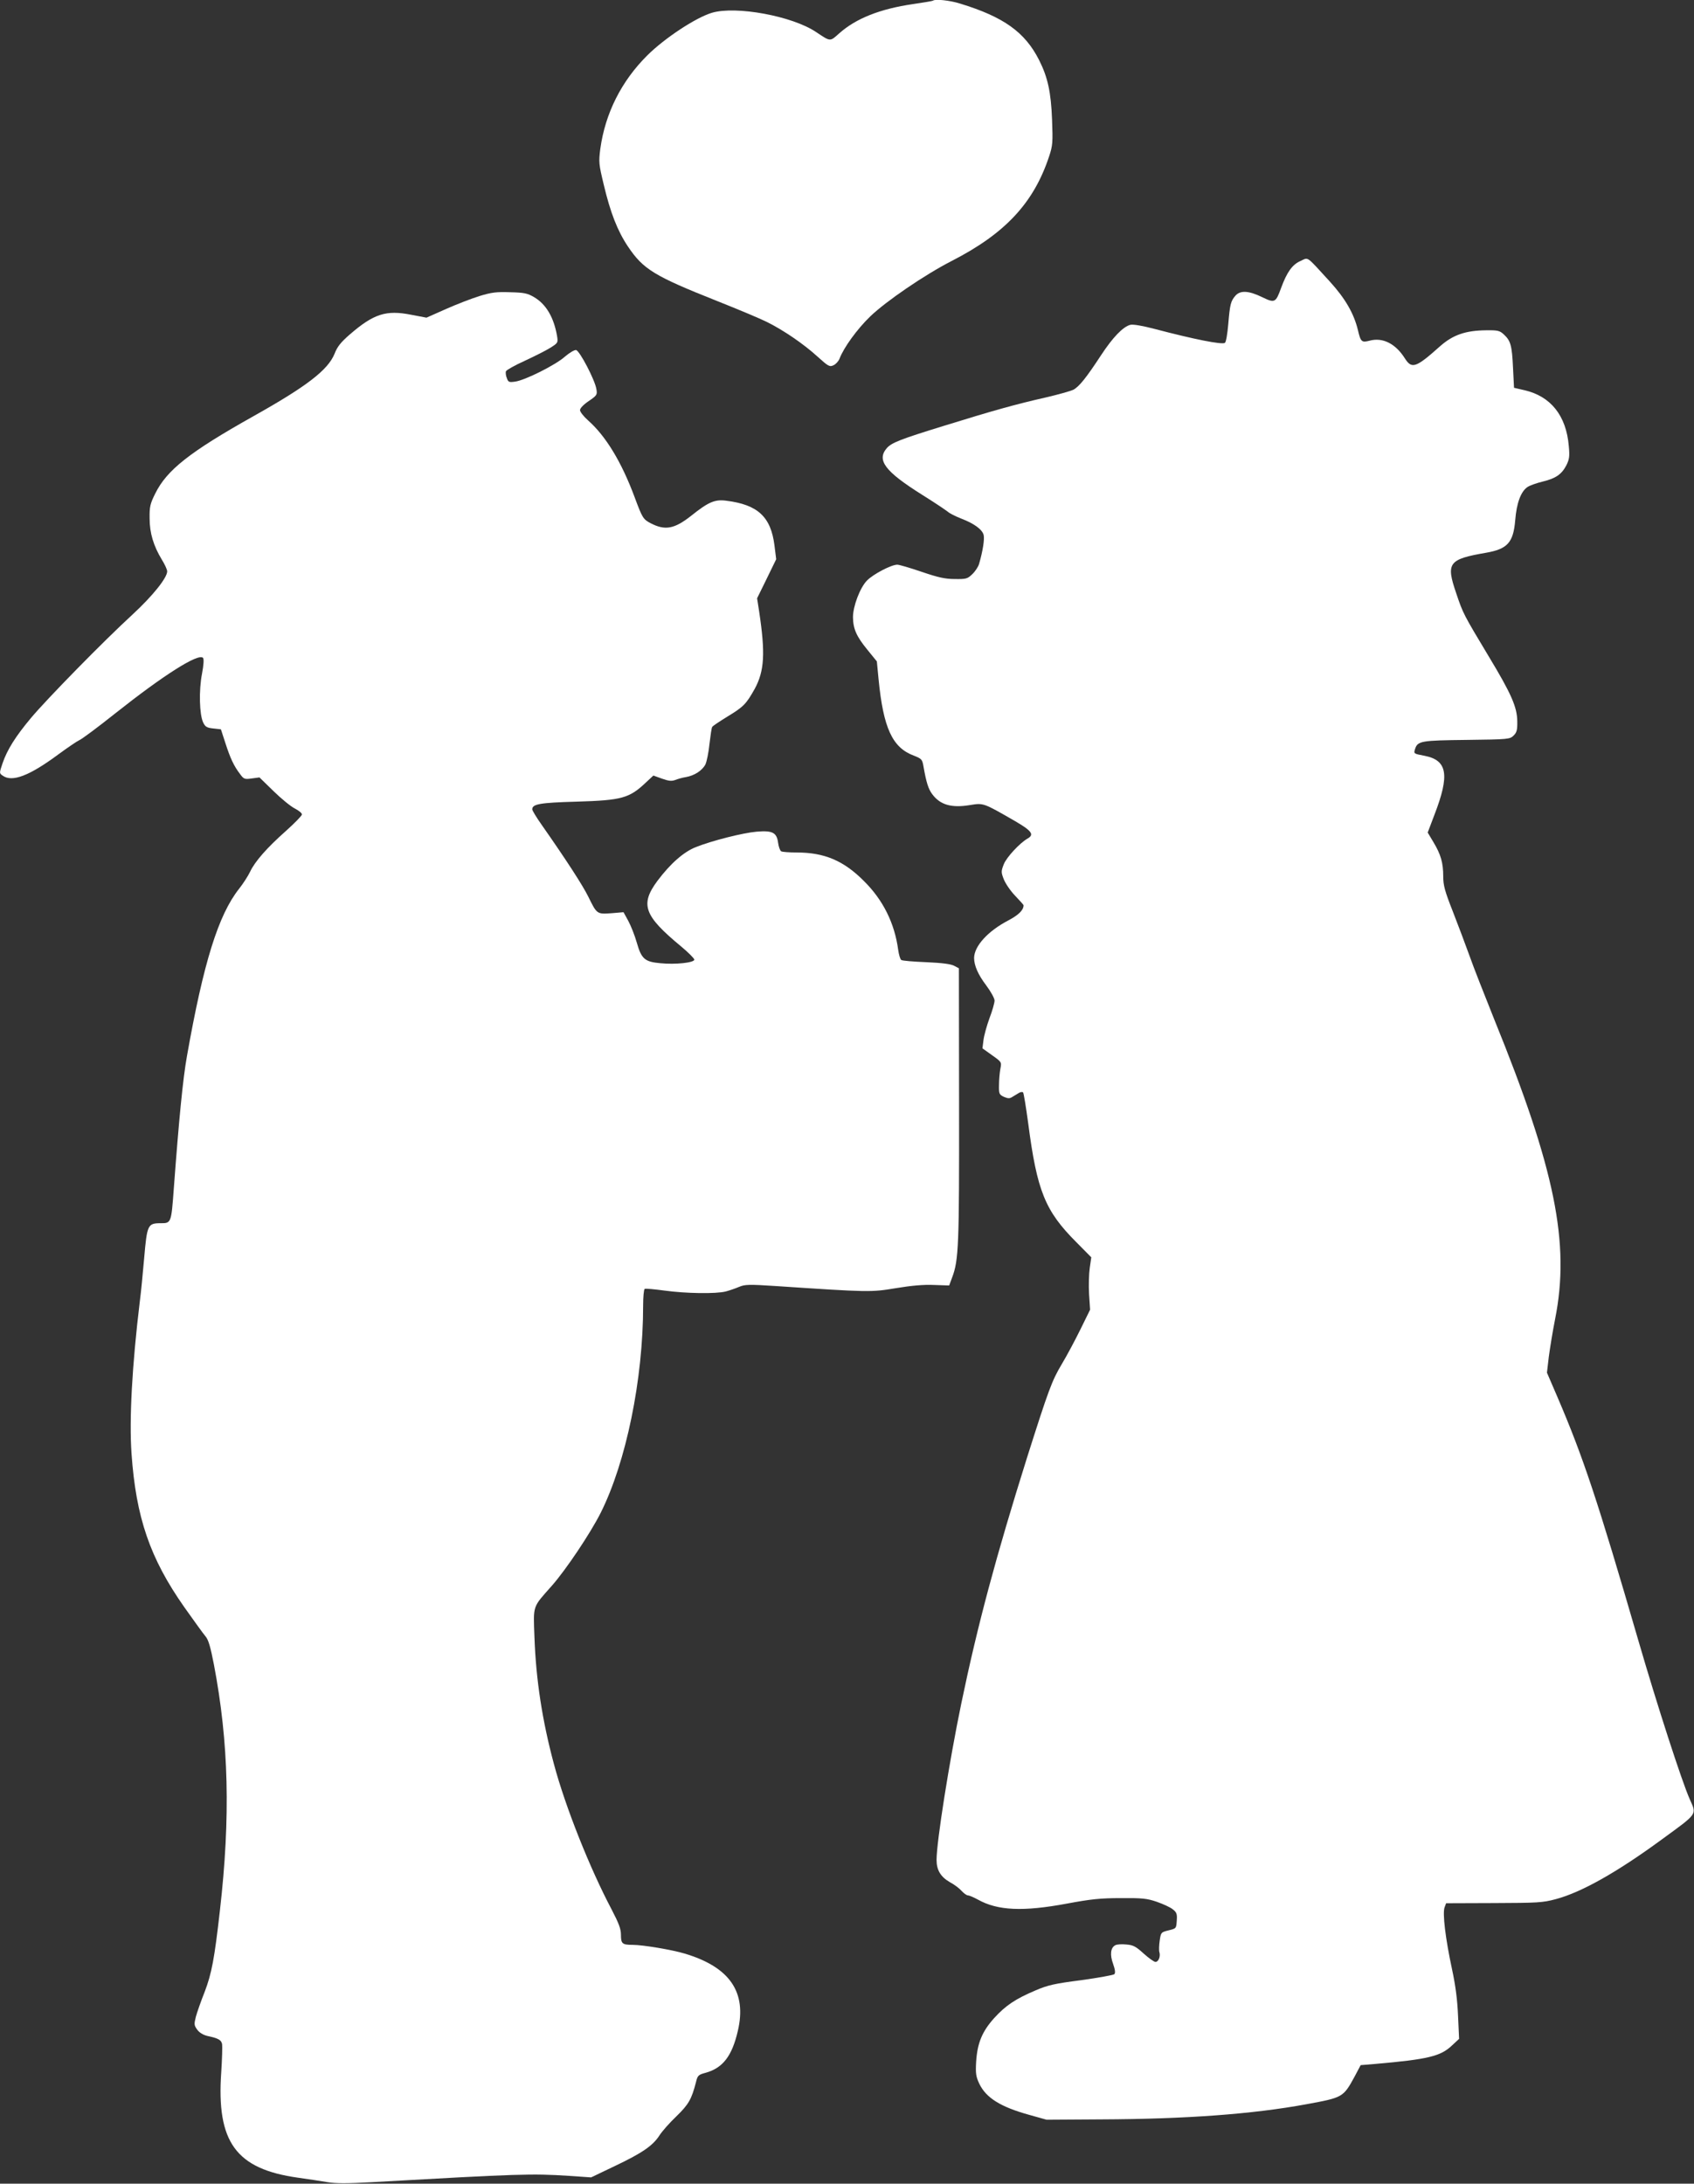 <?xml version="1.0" standalone="no"?>
<!DOCTYPE svg PUBLIC "-//W3C//DTD SVG 20010904//EN"
 "http://www.w3.org/TR/2001/REC-SVG-20010904/DTD/svg10.dtd">
<svg version="1.0" xmlns="http://www.w3.org/2000/svg"
 width="993pt" height="1280pt" viewBox="0 0 993 1280"
 preserveAspectRatio="xMidYMid meet">
<rect x="0" y="0" width="993" height="1280" fill="#333333" stroke="none"/>
<g transform="translate(0,1280) scale(0.1,-0.1)"
fill="#ffffff" stroke="none">
<path d="M5469 12796 c-2 -2 -55 -11 -117 -20 -193 -28 -334 -84 -432 -171
-56 -50 -50 -50 -136 7 -139 94 -470 155 -611 113 -94 -28 -276 -148 -378
-249 -152 -151 -247 -339 -276 -548 -10 -79 -9 -89 20 -210 39 -165 81 -272
142 -363 90 -134 154 -173 524 -320 121 -48 252 -103 290 -122 99 -49 218
-131 298 -204 62 -56 70 -61 93 -50 13 6 29 23 35 38 25 66 104 175 181 249
94 90 320 244 476 324 315 161 482 341 572 614 21 63 22 82 17 215 -6 160 -25
248 -76 349 -83 164 -208 253 -463 331 -60 19 -147 28 -159 17z"/>
<path d="M7623 11270 c-48 -21 -79 -65 -113 -157 -32 -88 -37 -91 -113 -54
-77 37 -125 40 -154 9 -29 -33 -33 -51 -43 -167 -5 -58 -13 -107 -20 -111 -19
-11 -180 21 -412 82 -73 19 -126 28 -142 24 -43 -11 -103 -73 -173 -180 -84
-128 -127 -183 -162 -201 -15 -7 -88 -28 -162 -45 -176 -40 -302 -75 -599
-167 -253 -78 -303 -98 -331 -129 -62 -71 -12 -137 206 -274 72 -45 139 -90
150 -99 11 -10 47 -28 80 -41 76 -29 123 -64 131 -96 6 -24 -5 -95 -27 -170
-5 -17 -23 -44 -40 -60 -28 -27 -36 -29 -102 -28 -57 0 -97 9 -194 42 -67 23
-132 42 -143 42 -36 0 -142 -56 -178 -93 -41 -42 -82 -151 -82 -215 1 -69 21
-113 84 -190 l56 -69 10 -104 c28 -287 81 -401 206 -448 46 -18 50 -22 57 -62
17 -97 29 -135 53 -166 46 -61 112 -80 220 -62 80 13 78 13 264 -94 98 -57
114 -79 74 -102 -46 -26 -124 -110 -140 -151 -16 -41 -16 -47 0 -88 10 -25 39
-68 67 -97 27 -28 49 -53 49 -55 0 -29 -29 -57 -89 -89 -121 -63 -200 -151
-201 -220 0 -45 24 -99 71 -161 27 -36 49 -76 49 -89 0 -13 -13 -60 -30 -104
-16 -44 -32 -102 -35 -128 l-6 -48 56 -40 c56 -40 57 -40 49 -80 -4 -22 -8
-65 -8 -95 -1 -51 1 -56 28 -69 23 -10 34 -11 48 -2 10 6 27 16 38 23 10 7 22
9 27 5 4 -4 17 -85 30 -180 52 -399 99 -515 283 -699 l87 -88 -9 -62 c-5 -35
-7 -104 -4 -154 l6 -91 -56 -114 c-31 -63 -80 -155 -110 -205 -58 -97 -78
-152 -204 -549 -181 -577 -288 -973 -385 -1440 -71 -343 -145 -811 -145 -917
0 -60 24 -99 77 -130 27 -14 58 -38 70 -52 13 -14 29 -26 37 -26 7 0 33 -11
57 -24 117 -66 267 -72 524 -24 140 26 196 32 315 32 126 1 154 -2 212 -22 37
-13 79 -32 93 -44 22 -17 26 -27 23 -66 -3 -46 -3 -46 -48 -57 -44 -11 -45
-12 -52 -60 -4 -28 -5 -58 -2 -67 8 -26 -5 -58 -23 -58 -8 0 -39 22 -69 49
-45 41 -61 50 -101 53 -26 3 -56 1 -65 -4 -28 -14 -33 -56 -13 -110 12 -34 14
-53 7 -60 -5 -5 -93 -21 -194 -35 -156 -20 -196 -29 -268 -60 -118 -50 -176
-89 -243 -163 -70 -78 -98 -146 -105 -255 -4 -69 -1 -87 18 -128 40 -84 125
-137 295 -184 l100 -28 320 2 c499 2 890 31 1204 89 212 39 215 40 281 161
l36 68 85 7 c310 27 384 45 450 108 l42 39 -6 133 c-4 94 -14 176 -36 278 -38
177 -56 326 -43 360 l9 24 279 1 c257 1 286 2 364 23 150 40 358 157 620 349
215 157 206 144 165 237 -46 103 -192 554 -300 926 -241 829 -325 1080 -475
1430 l-62 144 11 94 c7 52 23 151 37 221 88 444 0 878 -357 1756 -55 138 -121
304 -144 370 -24 66 -68 184 -99 263 -47 119 -56 153 -56 205 0 80 -14 128
-57 200 l-34 57 39 103 c91 235 77 321 -58 347 -63 12 -64 12 -55 40 15 47 36
50 304 53 245 3 252 4 274 26 18 18 22 32 21 84 -1 83 -36 162 -167 379 -149
248 -151 252 -191 371 -61 178 -45 199 175 237 126 22 160 60 171 191 8 100
33 169 73 195 14 9 54 23 87 31 76 18 112 42 140 96 17 35 20 52 14 113 -15
178 -106 292 -261 327 l-60 14 -6 119 c-6 130 -14 157 -54 194 -24 22 -35 25
-103 24 -121 -1 -195 -27 -270 -93 -142 -127 -166 -135 -206 -73 -55 88 -131
126 -208 105 -46 -12 -52 -7 -68 62 -24 99 -75 186 -165 285 -143 156 -123
142 -172 120z"/>
<path d="M2812 11065 c-46 -14 -134 -48 -197 -76 l-115 -51 -90 17 c-146 29
-219 6 -359 -115 -53 -46 -74 -72 -90 -114 -39 -95 -162 -190 -476 -366 -374
-210 -507 -315 -575 -453 -30 -60 -34 -78 -33 -145 0 -87 23 -162 72 -243 17
-27 31 -58 31 -68 0 -38 -85 -144 -203 -253 -168 -154 -501 -494 -595 -606
-92 -110 -140 -187 -167 -266 -19 -57 -20 -58 0 -72 55 -41 157 -2 327 124 53
39 109 77 124 84 16 7 110 77 209 156 284 225 487 354 515 326 6 -6 4 -42 -6
-94 -19 -98 -15 -239 7 -285 12 -25 21 -31 59 -35 l45 -5 26 -80 c29 -90 50
-135 86 -182 22 -30 26 -32 69 -26 l45 6 82 -80 c45 -44 101 -90 125 -102 23
-12 42 -27 42 -35 0 -7 -42 -50 -92 -95 -113 -100 -184 -181 -212 -241 -12
-25 -41 -70 -64 -99 -122 -154 -209 -433 -306 -981 -24 -134 -47 -372 -77
-775 -15 -204 -15 -205 -77 -205 -76 0 -80 -9 -97 -206 -8 -93 -19 -205 -25
-249 -46 -380 -63 -696 -49 -895 26 -374 108 -614 309 -900 56 -79 112 -157
125 -172 17 -20 29 -62 49 -165 87 -456 98 -893 35 -1443 -32 -282 -48 -367
-89 -475 -22 -55 -45 -121 -52 -147 -11 -44 -10 -50 8 -75 13 -18 35 -31 60
-37 64 -14 81 -23 86 -48 2 -13 0 -87 -5 -163 -29 -412 86 -569 451 -620 59
-8 136 -20 172 -26 48 -8 116 -8 260 0 869 49 936 51 1155 37 l130 -9 138 66
c160 76 223 119 262 179 15 24 60 75 100 113 72 70 89 100 115 201 9 38 14 43
56 54 101 28 155 98 189 245 54 228 -47 375 -312 454 -73 22 -244 51 -305 51
-60 0 -68 7 -68 58 0 36 -12 67 -55 150 -127 240 -271 601 -338 852 -68 253
-105 492 -114 742 -7 193 -13 173 102 303 82 93 225 306 286 427 149 297 249
782 249 1215 0 50 4 94 9 98 5 3 58 -2 117 -10 124 -17 301 -20 359 -5 22 6
57 18 78 27 33 14 57 15 210 5 555 -37 561 -37 707 -13 90 15 165 22 225 19
l89 -3 17 46 c39 103 42 186 41 1013 l-1 800 -28 15 c-19 10 -70 17 -163 21
-74 3 -140 8 -147 13 -6 4 -14 31 -18 60 -21 156 -89 292 -200 402 -119 120
-232 168 -395 168 -43 0 -84 3 -91 7 -7 5 -15 28 -18 51 -8 59 -33 72 -126 64
-80 -7 -259 -52 -355 -90 -72 -28 -150 -97 -226 -198 -103 -139 -80 -204 139
-385 42 -35 77 -70 77 -77 0 -18 -111 -30 -199 -21 -91 8 -111 25 -138 120
-12 43 -35 100 -50 128 l-28 51 -71 -6 c-85 -6 -85 -6 -136 98 -32 65 -129
215 -272 419 -31 44 -56 85 -56 92 0 31 45 39 260 45 266 8 309 20 407 113
l43 40 50 -18 c40 -14 56 -16 78 -8 15 6 43 14 63 17 50 9 95 38 114 74 8 17
19 71 24 121 6 49 12 94 16 99 3 6 43 32 88 60 96 58 111 74 161 163 57 105
63 209 26 454 l-12 77 56 114 56 115 -10 80 c-21 169 -98 240 -283 263 -67 9
-105 -8 -205 -88 -99 -78 -153 -88 -238 -44 -44 23 -49 32 -94 153 -77 207
-169 358 -273 450 -26 23 -47 50 -47 60 0 11 21 33 51 53 48 33 51 37 45 70
-8 53 -98 225 -119 229 -9 2 -38 -15 -65 -38 -54 -49 -236 -140 -293 -147 -35
-5 -40 -3 -48 21 -6 14 -8 32 -5 40 3 7 52 35 110 61 58 27 126 61 151 77 44
28 45 29 38 71 -19 107 -64 184 -134 225 -39 23 -58 27 -141 29 -78 3 -110 -1
-178 -22z"/>
</g>
</svg>
